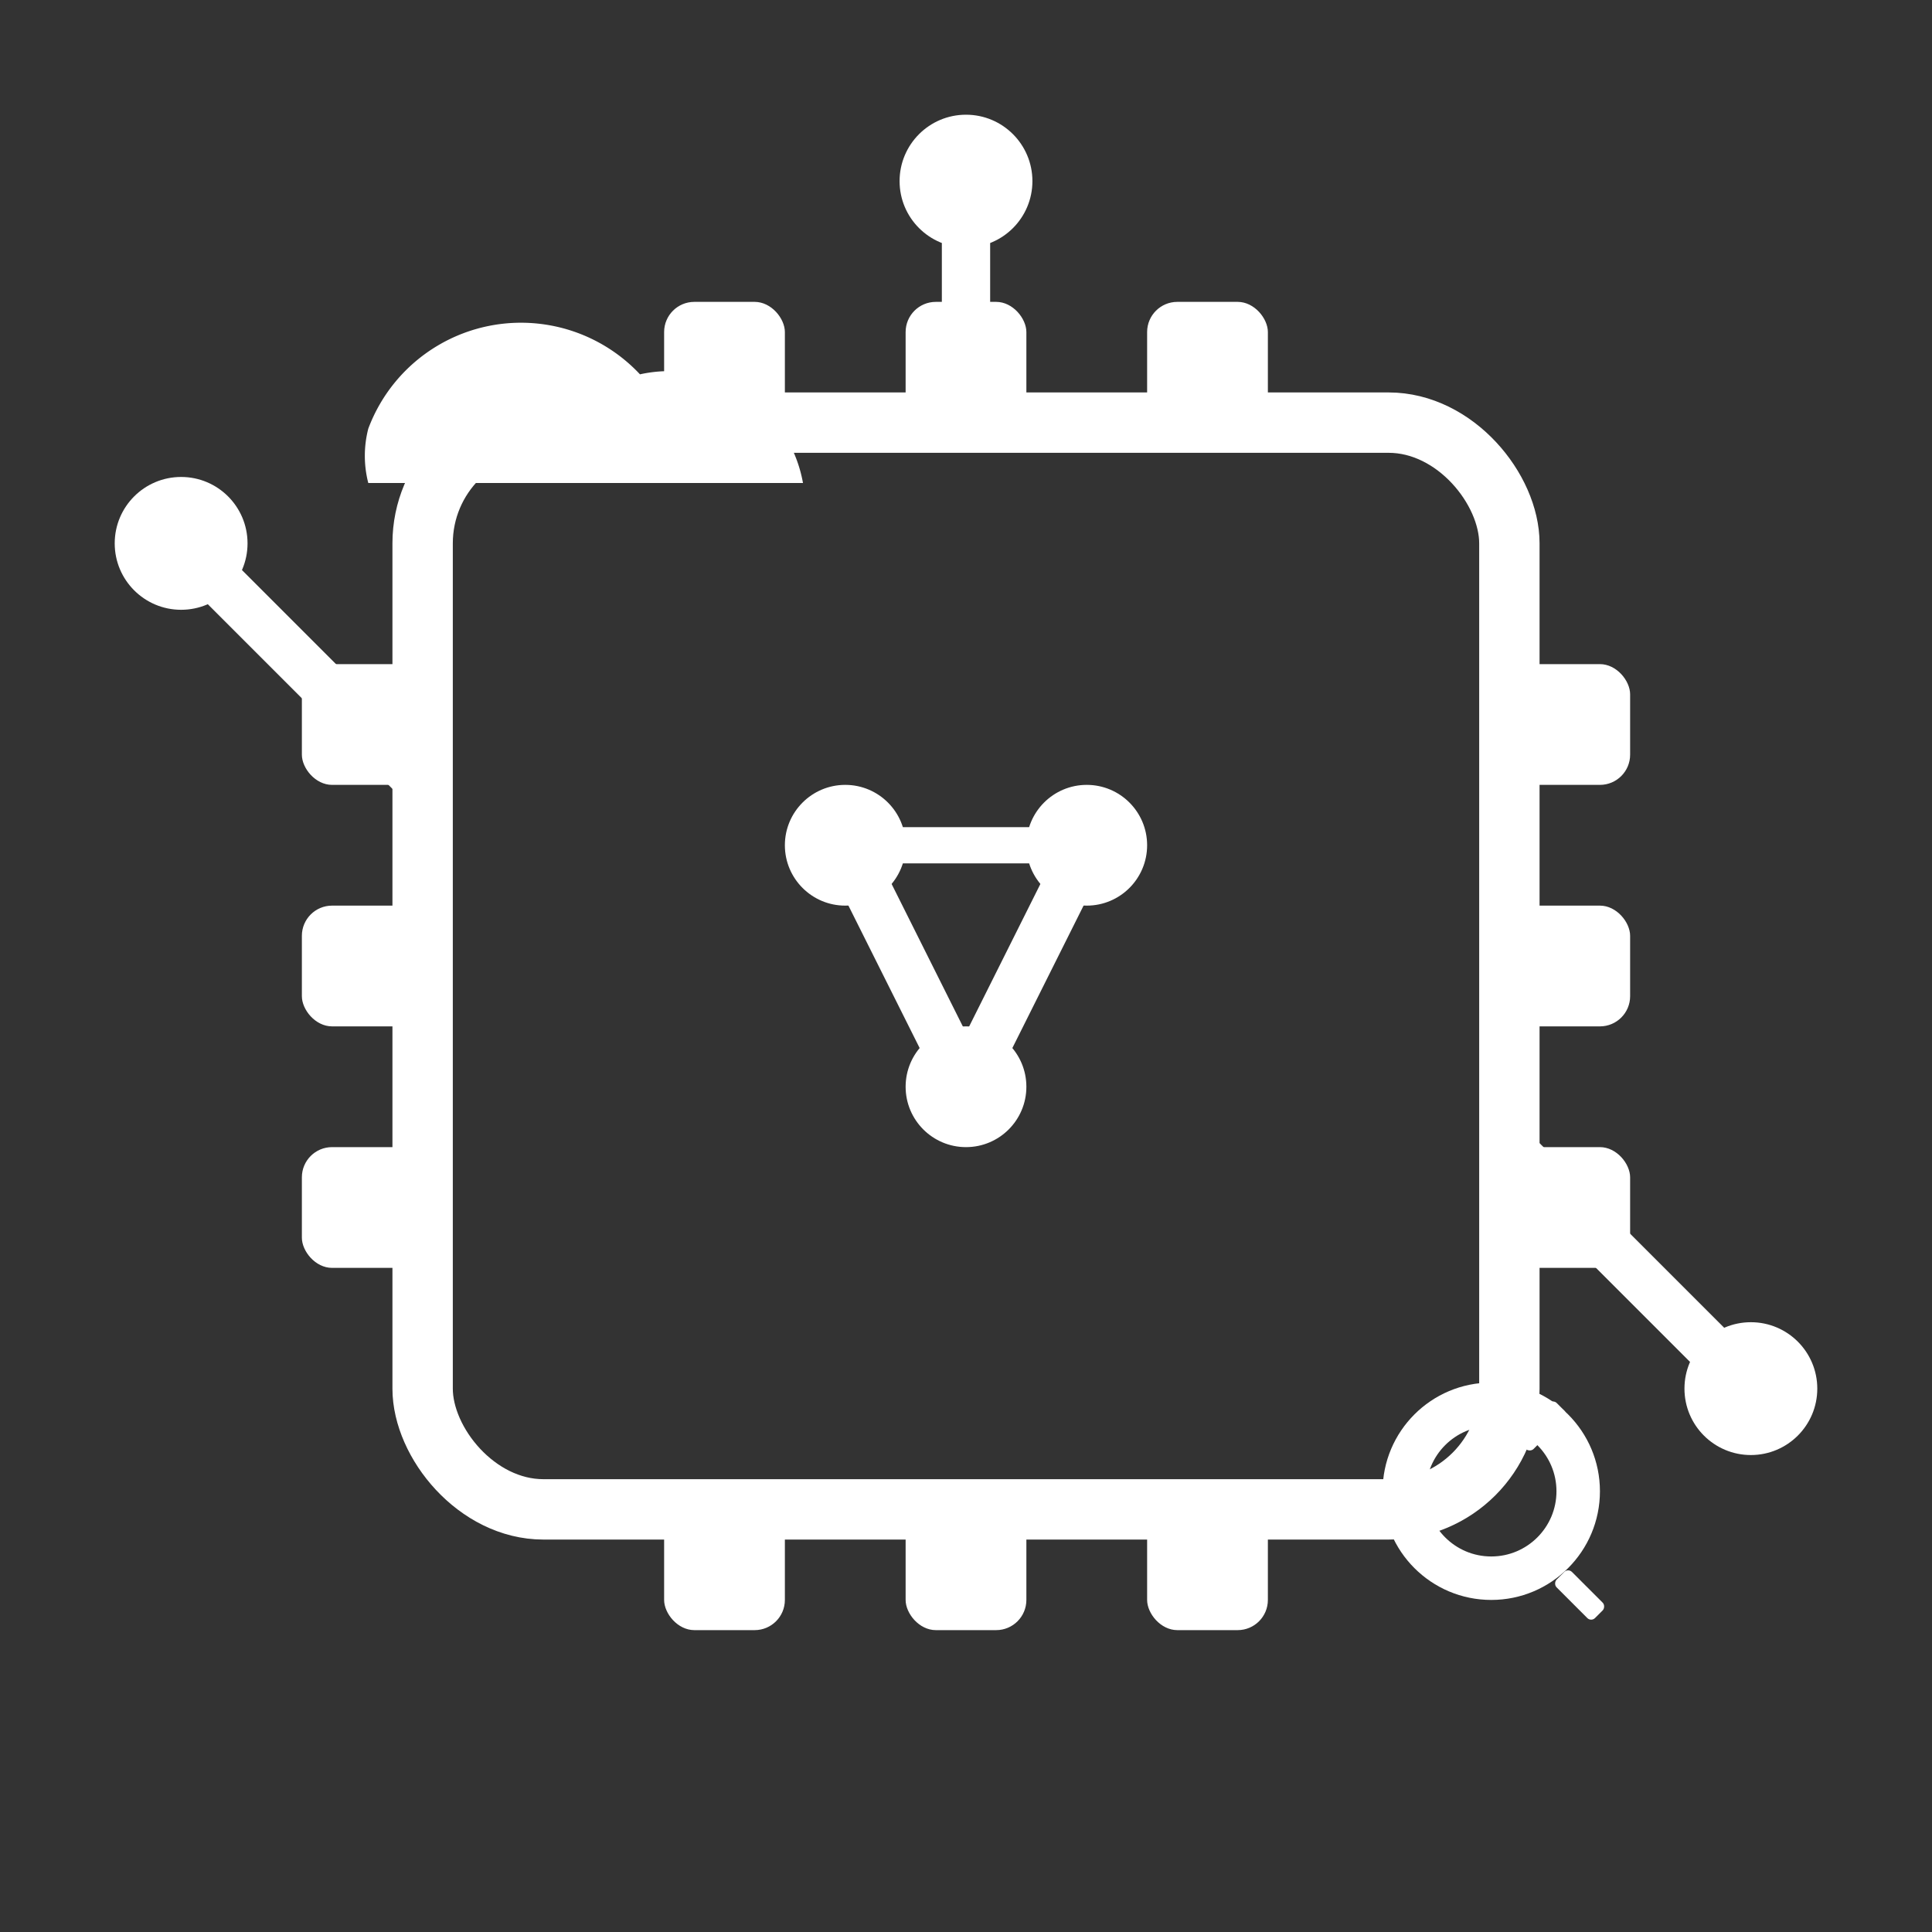 <svg xmlns="http://www.w3.org/2000/svg" viewBox="0 0 64 64" width="64" height="64" aria-hidden="true" role="img">
  <rect x="0" y="0" width="64" height="64" fill="#333333" stroke="none"/>
  <!-- Outer chip / hub -->
  <rect x="14" y="14" width="36" height="36" rx="4" ry="4" fill="none" stroke="white" stroke-width="2"></rect>

  <!-- Chip pins -->
  <rect x="10" y="22" width="4" height="4" rx="1" fill="white"></rect>
  <rect x="10" y="30" width="4" height="4" rx="1" fill="white"></rect>
  <rect x="10" y="38" width="4" height="4" rx="1" fill="white"></rect>

  <rect x="50" y="22" width="4" height="4" rx="1" fill="white"></rect>
  <rect x="50" y="30" width="4" height="4" rx="1" fill="white"></rect>
  <rect x="50" y="38" width="4" height="4" rx="1" fill="white"></rect>

  <rect x="22" y="10" width="4" height="4" rx="1" fill="white"></rect>
  <rect x="30" y="10" width="4" height="4" rx="1" fill="white"></rect>
  <rect x="38" y="10" width="4" height="4" rx="1" fill="white"></rect>

  <rect x="22" y="50" width="4" height="4" rx="1" fill="white"></rect>
  <rect x="30" y="50" width="4" height="4" rx="1" fill="white"></rect>
  <rect x="38" y="50" width="4" height="4" rx="1" fill="white"></rect>

  <!-- Neural nodes + connections (inside chip) -->
  <circle cx="28" cy="28" r="2" fill="white"></circle>
  <circle cx="36" cy="28" r="2" fill="white"></circle>
  <circle cx="32" cy="36" r="2" fill="white"></circle>

  <line x1="28" y1="28" x2="32" y2="36" stroke="white" stroke-width="1.6" stroke-linecap="round"></line>
  <line x1="36" y1="28" x2="32" y2="36" stroke="white" stroke-width="1.6" stroke-linecap="round"></line>
  <line x1="28" y1="28" x2="36" y2="28" stroke="white" stroke-width="1.2" stroke-linecap="round"></line>

  <!-- External integration lines to nodes outside chip -->
  <line x1="14" y1="26" x2="6" y2="18" stroke="white" stroke-width="1.6" stroke-linecap="round"></line>
  <circle cx="6" cy="18" r="2.2" fill="white"></circle>

  <line x1="50" y1="38" x2="58" y2="46" stroke="white" stroke-width="1.6" stroke-linecap="round"></line>
  <circle cx="58" cy="46" r="2.2" fill="white"></circle>

  <line x1="32" y1="14" x2="32" y2="6" stroke="white" stroke-width="1.6" stroke-linecap="round"></line>
  <circle cx="32" cy="6" r="2.2" fill="white"></circle>

  <!-- Cloud (top-left, platform/cloud integration) -->
  <path d="M18 18
           a6 6 0 0 1 10 -2
           a5 5 0 0 1 6 4
           h-16
           a4 4 0 0 1 0 -2z" fill="white" transform="translate(-4,-2) scale(0.9)"></path>

  <!-- Gear (bottom-right, automation / systems) -->
  <g transform="translate(44,44) scale(0.9)">
    <circle cx="6" cy="6" r="3.2" fill="none" stroke="white" stroke-width="1.6"></circle>
    <!-- simple gear teeth -->
    <rect x="6" y="1" width="0.8" height="2" rx="0.2" fill="white" transform="rotate(0 6 6)"></rect>
    <rect x="10" y="6" width="2" height="0.8" rx="0.2" fill="white" transform="rotate(45 6 6)"></rect>
    <rect x="6" y="10" width="0.8" height="2" rx="0.2" fill="white" transform="rotate(90 6 6)"></rect>
    <rect x="2" y="6" width="2" height="0.8" rx="0.2" fill="white" transform="rotate(135 6 6)"></rect>
  </g>
</svg>
